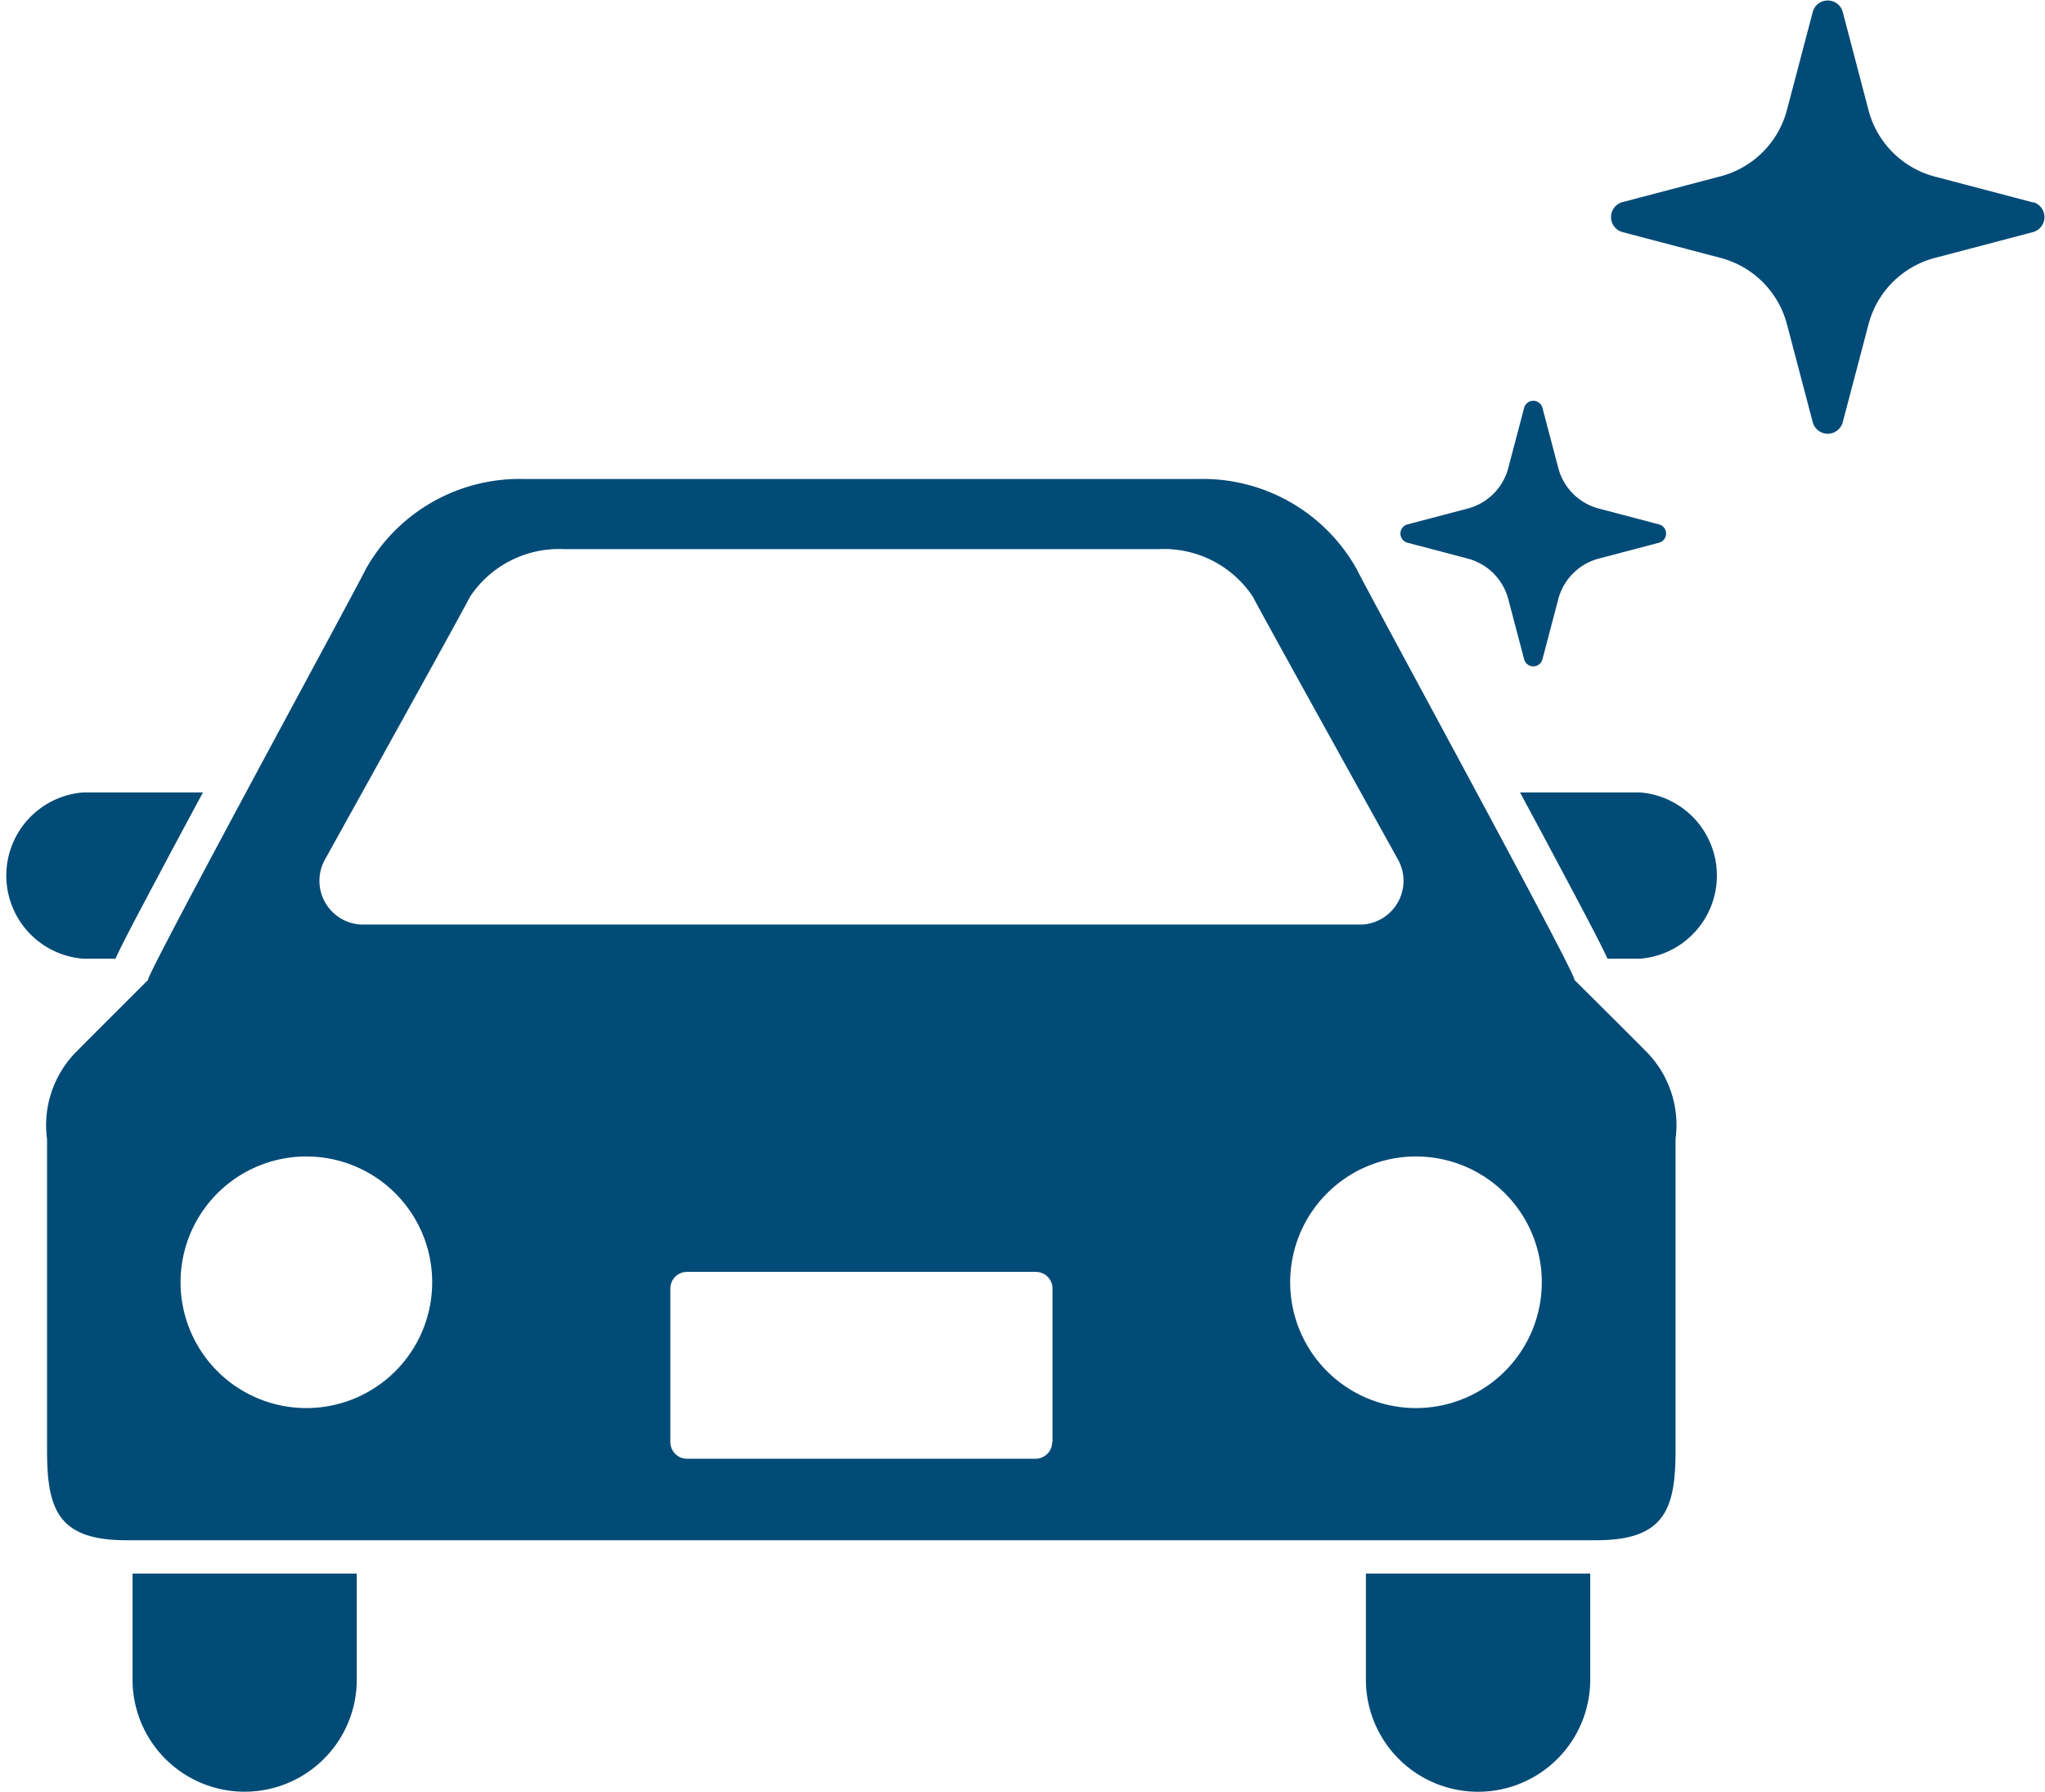 <svg xmlns="http://www.w3.org/2000/svg" width="34.329" height="30.082" viewBox="0 0 34.329 30.082"><g transform="translate(-1002 -938.806)"><g transform="translate(1002 946.847)"><g transform="translate(0 0)"><path d="M1.938,156.854c.13-.284.379-.751.815-1.571.2-.378.425-.794.654-1.221H1.4a1.4,1.4,0,0,0,0,2.792Z" transform="translate(0 -148.799)" fill="#034b77"/><path d="M453.7,154.063h-2.01c.23.427.454.844.654,1.221.436.82.684,1.287.815,1.571h.542a1.4,1.4,0,0,0,0-2.792Z" transform="translate(-426.174 -148.8)" fill="#034b77"/><path d="M39.391,388.045a1.882,1.882,0,1,0,3.764,0v-1.78H39.391Z" transform="translate(-37.166 -367.887)" fill="#034b77"/><path d="M405.938,388.045a1.883,1.883,0,0,0,3.766,0v-1.78h-3.766Z" transform="translate(-383.009 -367.887)" fill="#034b77"/><path d="M39.685,69.3c.1.028-3.484-6.542-3.656-6.9a2.96,2.96,0,0,0-2.658-1.508H22.063A2.961,2.961,0,0,0,19.4,62.4c-.171.355-3.749,6.925-3.655,6.9,0,0-1.158,1.155-1.246,1.248a1.756,1.756,0,0,0-.452,1.43V77.2c0,.975.174,1.509,1.324,1.509H40.059c1.15,0,1.325-.534,1.325-1.509V71.973a1.753,1.753,0,0,0-.455-1.43C40.844,70.451,39.685,69.3,39.685,69.3ZM18.712,67.281s2.3-4.141,2.435-4.412a1.792,1.792,0,0,1,1.571-.8h10a1.791,1.791,0,0,1,1.571.8c.137.271,2.436,4.412,2.436,4.412a.735.735,0,0,1-.6,1.091H19.313A.735.735,0,0,1,18.712,67.281ZM18.4,76.49a2.112,2.112,0,1,1,2.112-2.112A2.112,2.112,0,0,1,18.4,76.49Zm12.52.571a.28.28,0,0,1-.279.28H24.79a.28.28,0,0,1-.28-.28v-2.58a.279.279,0,0,1,.28-.277h5.856a.279.279,0,0,1,.279.277v2.58Zm6.106-.571a2.112,2.112,0,1,1,2.113-2.112A2.113,2.113,0,0,1,37.03,76.49Z" transform="translate(-13.257 -60.891)" fill="#034b77"/></g></g><g transform="translate(1025.51 938.806)"><path d="M176.732,3.4l-1.653-.435a1.563,1.563,0,0,1-1.114-1.113L173.53.194a.261.261,0,0,0-.5,0l-.435,1.653a1.563,1.563,0,0,1-1.114,1.113l-1.653.435a.261.261,0,0,0,0,.5l1.653.435a1.562,1.562,0,0,1,1.114,1.113l.435,1.653a.261.261,0,0,0,.5,0l.435-1.653a1.562,1.562,0,0,1,1.114-1.113l1.653-.435a.261.261,0,0,0,0-.5Z" transform="translate(-166.108)" fill="#034b77"/><path d="M12.751,310.073l-1.01-.266a.954.954,0,0,1-.68-.68l-.266-1.01a.159.159,0,0,0-.308,0l-.266,1.01a.955.955,0,0,1-.681.68l-1.01.266a.159.159,0,0,0,0,.308l1.01.266a.955.955,0,0,1,.681.68l.266,1.01a.159.159,0,0,0,.308,0l.266-1.01a.954.954,0,0,1,.68-.68l1.01-.266a.159.159,0,0,0,0-.308Z" transform="translate(-8.412 -301.269)" fill="#034b77"/></g></g></svg>